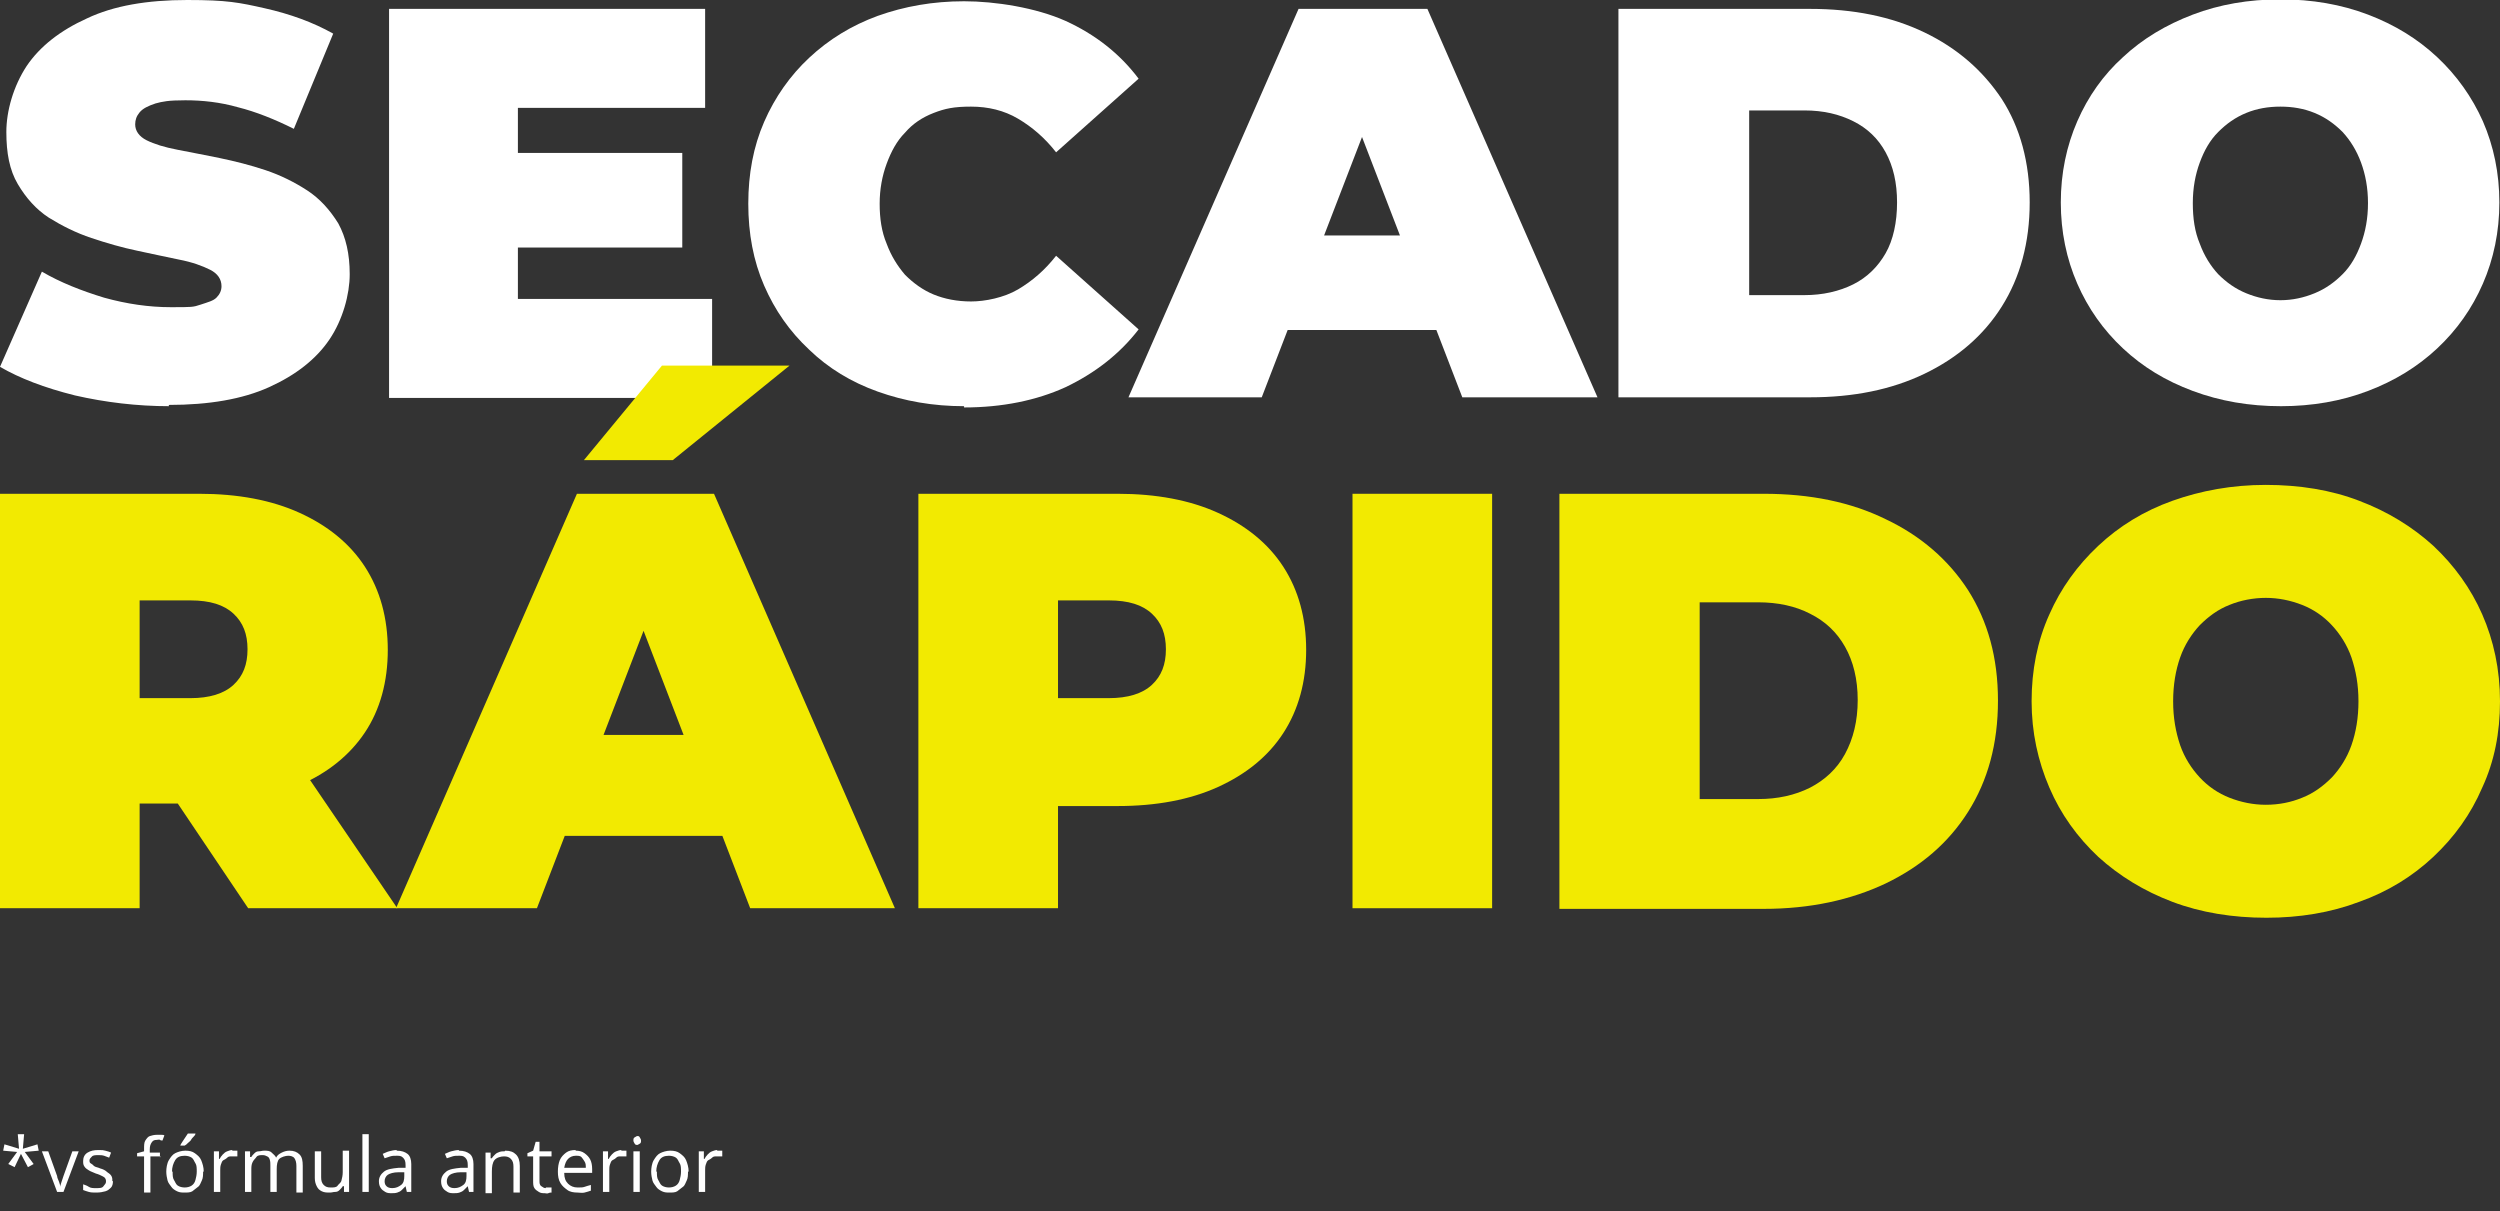 <?xml version="1.0" encoding="UTF-8"?>
<svg xmlns="http://www.w3.org/2000/svg" width="393.9" height="190.8" version="1.1" viewBox="0 0 393.9 190.8">
  <rect x="0" y="0" width="393.9" height="190.8" fill="#333333" stroke="none"/>
  <defs>
    <style>
      .cls-1 {
        fill: #f2ea01;
      }

      .cls-2 {
        fill: #fff;
      }
    </style>
  </defs>
  <!-- Generator: Adobe Illustrator 28.6.0, SVG Export Plug-In . SVG Version: 1.2.0 Build 709)  -->
  <g>
    <g id="Capa_1">
      <g id="Capa_1-2" data-name="Capa_1">
        <g>
          <g>
            <path class="cls-2" d="M26.7,64c-5.1,0-10.1-.6-14.9-1.7C7,61.1,3.1,59.6,0,57.8l6.6-15c2.9,1.7,6.2,3,9.8,4.1,3.6,1,7.1,1.5,10.5,1.5s3.5,0,4.7-.4,2-.6,2.5-1.1.8-1.1.8-1.8c0-1.1-.6-2-1.8-2.6s-2.8-1.2-4.9-1.6c-2-.4-4.2-.9-6.6-1.4-2.4-.5-4.8-1.2-7.2-2s-4.6-1.9-6.7-3.2c-2-1.3-3.6-3.1-4.9-5.3s-1.8-4.9-1.8-8.2,1.1-7.2,3.2-10.4c2.1-3.1,5.3-5.6,9.5-7.5C17.9.9,23.2,0,29.5,0s8.2.4,12.2,1.3c4,.9,7.6,2.2,10.8,4l-6.2,15c-3-1.5-6-2.7-8.8-3.4-2.8-.8-5.6-1.1-8.3-1.1s-3.6.2-4.7.5c-1.2.4-2,.8-2.5,1.4s-.7,1.2-.7,1.9c0,1,.6,1.9,1.8,2.5,1.2.6,2.8,1.1,4.9,1.5,2,.4,4.2.8,6.6,1.3s4.8,1.1,7.2,1.9,4.6,1.9,6.6,3.2c2,1.3,3.6,3.1,4.9,5.2,1.2,2.2,1.8,4.8,1.8,8s-1.1,7.2-3.2,10.3c-2.1,3.1-5.3,5.6-9.5,7.5s-9.5,2.8-15.8,2.8v.2Z"/>
            <path class="cls-2" d="M81.6,47.1h30.6v15.6h-50.9V1.4h49.8v15.6h-29.5s0,30.1,0,30.1ZM80.2,24.1h27.3v14.9h-27.3v-14.9Z"/>
            <path class="cls-2" d="M151.9,64c-4.9,0-9.4-.8-13.6-2.3-4.2-1.5-7.8-3.7-10.8-6.6-3.1-2.9-5.4-6.2-7.1-10.1s-2.5-8.2-2.5-12.9.8-9,2.5-12.9,4.1-7.3,7.1-10.1c3.1-2.9,6.7-5.1,10.8-6.6,4.2-1.5,8.7-2.3,13.6-2.3s11.3,1,16,3.1c4.6,2.1,8.5,5.1,11.5,9.1l-13,11.6c-1.8-2.3-3.8-4-6-5.3s-4.7-1.9-7.4-1.9-4.1.3-5.9,1-3.3,1.7-4.5,3.1c-1.3,1.3-2.2,3-2.9,4.9s-1.1,4-1.1,6.3.3,4.4,1.1,6.3c.7,1.9,1.7,3.5,2.9,4.9,1.3,1.3,2.8,2.4,4.5,3.1s3.7,1.1,5.9,1.1,5.2-.6,7.4-1.9c2.2-1.3,4.2-3,6-5.3l13,11.6c-3,3.9-6.9,6.9-11.5,9.1-4.6,2.1-10,3.2-16,3.2v-.2Z"/>
            <path class="cls-2" d="M177.8,62.6L204.6,1.4h20.3l26.8,61.2h-21.3l-19.8-51.4h8l-19.8,51.4s-21,0-21,0ZM193.7,52l5.2-14.9h28.2l5.2,14.9h-38.7.1Z"/>
            <path class="cls-2" d="M255,62.6V1.4h30.2c6.8,0,12.8,1.2,18,3.7s9.2,6,12.2,10.5c2.9,4.5,4.4,10,4.4,16.3s-1.5,11.8-4.4,16.4-7,8.1-12.2,10.6-11.2,3.7-18,3.7h-30.2ZM275.6,46.5h8.7c2.9,0,5.5-.6,7.7-1.7,2.2-1.1,3.9-2.8,5.1-4.9s1.8-4.9,1.8-8-.6-5.7-1.8-7.9c-1.2-2.2-2.9-3.8-5.1-4.9s-4.7-1.7-7.7-1.7h-8.7v29h0Z"/>
            <path class="cls-2" d="M359.4,64c-5,0-9.6-.8-13.9-2.4s-7.9-3.8-11-6.7-5.5-6.3-7.2-10.2-2.6-8.2-2.6-12.8.9-8.9,2.6-12.8,4.1-7.3,7.2-10.1c3.1-2.9,6.8-5.1,11-6.7s8.8-2.4,13.8-2.4,9.6.8,13.8,2.4c4.2,1.6,7.8,3.8,10.9,6.7s5.5,6.3,7.2,10.1c1.7,3.9,2.6,8.2,2.6,12.8s-.9,8.9-2.6,12.8-4.1,7.3-7.2,10.2-6.7,5.1-10.9,6.7c-4.2,1.6-8.8,2.4-13.7,2.4h0ZM359.3,47.3c1.9,0,3.7-.4,5.4-1.1,1.7-.7,3.1-1.7,4.4-3s2.2-2.9,2.9-4.8c.7-1.9,1.1-4,1.1-6.4s-.4-4.5-1.1-6.4-1.7-3.5-2.9-4.8c-1.3-1.3-2.7-2.3-4.4-3-1.7-.7-3.5-1-5.4-1s-3.7.3-5.4,1c-1.7.7-3.1,1.7-4.4,3s-2.2,2.9-2.9,4.8c-.7,1.9-1.1,4-1.1,6.4s.3,4.5,1.1,6.4c.7,1.9,1.7,3.5,2.9,4.8,1.3,1.3,2.7,2.3,4.4,3,1.7.7,3.5,1.1,5.4,1.1Z"/>
          </g>
          <g>
            <path class="cls-1" d="M0,143.1v-65.3h31.4c6.1,0,11.4,1,15.8,3s7.9,4.8,10.3,8.5c2.4,3.7,3.6,8.1,3.6,13.1s-1.2,9.4-3.6,13c-2.4,3.6-5.9,6.4-10.3,8.3-4.4,1.9-9.7,2.9-15.8,2.9H12.2l9.8-9v25.5H0ZM22,120l-9.8-10h17.8c3,0,5.3-.7,6.8-2.1s2.2-3.2,2.2-5.6-.7-4.2-2.2-5.6-3.7-2.1-6.8-2.1H12.2l9.8-10v35.3h0ZM39.1,143.1l-16-23.8h23.3l16.2,23.8h-23.5Z"/>
            <path class="cls-1" d="M62.4,143.1l28.5-65.3h21.6l28.5,65.3h-22.8l-21.1-54.9h8.6l-21.1,54.9h-22.4.2ZM79.4,131.7l5.6-15.9h30l5.6,15.9s-41.2,0-41.2,0ZM92,72.5l12.3-14.9h20.1l-18.4,14.9h-14Z"/>
            <path class="cls-1" d="M144.7,143.1v-65.3h31.4c6.1,0,11.4,1,15.8,3,4.4,2,7.9,4.8,10.3,8.5,2.4,3.7,3.6,8.1,3.6,13.1s-1.2,9.4-3.6,13.1c-2.4,3.7-5.9,6.5-10.3,8.5-4.4,2-9.7,3-15.8,3h-19.2l9.8-9.4v25.5h-22ZM166.7,120l-9.8-10h17.8c3,0,5.3-.7,6.8-2.1s2.2-3.2,2.2-5.6-.7-4.2-2.2-5.6-3.7-2.1-6.8-2.1h-17.8l9.8-10v35.3h0Z"/>
            <path class="cls-1" d="M213.1,143.1v-65.3h22v65.3h-22Z"/>
            <path class="cls-1" d="M245.7,143.1v-65.3h32.2c7.3,0,13.7,1.3,19.2,4,5.5,2.6,9.9,6.4,13,11.2,3.1,4.9,4.7,10.6,4.7,17.4s-1.6,12.6-4.7,17.5-7.4,8.6-13,11.3c-5.5,2.6-11.9,4-19.2,4h-32.2ZM267.8,125.9h9.2c3.1,0,5.8-.6,8.2-1.8,2.3-1.2,4.2-2.9,5.5-5.3s2-5.2,2-8.5-.7-6.1-2-8.4-3.1-4-5.5-5.2c-2.3-1.2-5.1-1.8-8.2-1.8h-9.2v31Z"/>
            <path class="cls-1" d="M357.1,144.6c-5.3,0-10.3-.8-14.8-2.5s-8.4-4.1-11.7-7.1c-3.3-3.1-5.9-6.7-7.7-10.9-1.8-4.2-2.8-8.7-2.8-13.6s.9-9.5,2.8-13.7c1.8-4.1,4.4-7.7,7.7-10.8,3.3-3.1,7.2-5.5,11.7-7.1s9.4-2.5,14.7-2.5,10.3.8,14.7,2.5c4.5,1.7,8.4,4.1,11.7,7.1,3.3,3.1,5.9,6.7,7.7,10.8,1.8,4.1,2.8,8.7,2.8,13.7s-.9,9.5-2.8,13.6c-1.8,4.2-4.4,7.8-7.7,10.9-3.3,3.1-7.2,5.5-11.7,7.1-4.5,1.7-9.4,2.5-14.6,2.5h0ZM357,126.8c2.1,0,4-.4,5.7-1.1,1.8-.7,3.3-1.8,4.7-3.2,1.3-1.4,2.4-3.1,3.1-5.1s1.1-4.3,1.1-6.9-.4-4.8-1.1-6.9c-.7-2-1.8-3.7-3.1-5.1-1.3-1.4-2.9-2.5-4.7-3.2-1.8-.7-3.7-1.1-5.7-1.1s-4,.4-5.7,1.1c-1.8.7-3.3,1.8-4.7,3.2-1.3,1.4-2.4,3.1-3.1,5.1s-1.1,4.3-1.1,6.9.4,4.8,1.1,6.9c.7,2,1.8,3.7,3.1,5.1,1.3,1.4,2.9,2.5,4.7,3.2,1.8.7,3.7,1.1,5.7,1.1Z"/>
          </g>
        </g>
      </g>
      <g>
        <path class="cls-2" d="M3.8,178.7l-.2,2.3,2.3-.7.2,1-2.2.2,1.4,1.9-.9.5-1.1-2.1-1,2.1-1-.5,1.4-1.9-2.2-.2.2-1,2.3.7-.2-2.3h1.1Z"/>
        <path class="cls-2" d="M9,187.8l-2.4-6.4h1l1.4,3.9c0,.3.2.6.3.9s.2.6.2.8h0c0-.2.1-.5.2-.8s.2-.6.3-.9l1.4-3.9h1l-2.4,6.4h-1.1Z"/>
        <path class="cls-2" d="M17.8,186.1c0,.4-.1.8-.3,1s-.5.5-.9.6-.8.2-1.4.2-.8,0-1.2-.1-.6-.2-.9-.3v-.9c.3.1.6.2.9.4s.7.2,1.1.2c.6,0,1,0,1.2-.3s.4-.4.4-.7,0-.3-.1-.5-.3-.3-.5-.4-.6-.3-1-.4c-.4-.2-.8-.3-1.1-.5s-.5-.3-.7-.6-.2-.5-.2-.9c0-.5.2-1,.7-1.3s1-.4,1.7-.4.7,0,1.1.1.7.2.9.3l-.3.8c-.3-.1-.5-.2-.8-.3s-.6-.1-.9-.1c-.4,0-.8,0-1,.2s-.4.4-.4.6,0,.4.2.5.3.2.5.4.6.2,1,.4c.4.1.8.3,1,.5s.5.3.7.6.2.5.2.9Z"/>
        <path class="cls-2" d="M25.3,182.2h-1.6v5.7h-1v-5.7h-1.1v-.5l1.1-.3v-.4c0-.5,0-1,.2-1.3s.4-.6.7-.7.7-.2,1.1-.2.5,0,.7,0,.4,0,.5.1l-.3.8c-.1,0-.3,0-.4-.1s-.3,0-.5,0c-.4,0-.6.1-.8.4s-.3.6-.3,1.1v.5h1.6v.8Z"/>
        <path class="cls-2" d="M32,184.6c0,.5,0,1-.2,1.4s-.3.8-.6,1-.6.5-.9.7-.8.2-1.2.2-.8,0-1.2-.2-.7-.4-.9-.7-.5-.6-.6-1-.2-.9-.2-1.4.1-1.3.4-1.8.6-.9,1-1.1,1-.4,1.6-.4,1.1.1,1.5.4.8.6,1,1.1.4,1.1.4,1.8ZM27.2,184.6c0,.5,0,1,.2,1.3s.3.7.6.9.7.3,1.1.3.8-.1,1.1-.3.5-.5.6-.9.2-.8.2-1.3,0-1-.2-1.3-.3-.7-.6-.9-.7-.3-1.1-.3c-.7,0-1.2.2-1.5.7s-.5,1.1-.5,1.8ZM30.8,178.6h0c0,.2-.2.4-.3.5s-.3.3-.4.5-.3.3-.5.5-.3.3-.5.4h-.7c.1-.3.3-.5.4-.7s.3-.4.4-.6.3-.4.4-.6h1.2Z"/>
        <path class="cls-2" d="M36.6,181.3c.1,0,.3,0,.4,0s.3,0,.4,0v.9c-.2,0-.3,0-.5,0s-.2,0-.4,0c-.3,0-.5,0-.7.2s-.4.3-.6.4-.3.4-.4.7-.1.6-.1.9v3.4h-1v-6.4h.8v1.2h.1c.1-.2.3-.5.5-.7s.4-.4.7-.5.5-.2.8-.2Z"/>
        <path class="cls-2" d="M45.6,181.3c.7,0,1.2.2,1.6.6s.5,1,.5,1.8v4.2h-1v-4.2c0-.5-.1-.9-.3-1.2s-.6-.4-1-.4-1.1.2-1.4.5-.4.9-.4,1.6v3.6h-1v-4.2c0-.3,0-.6-.1-.9s-.2-.4-.4-.5-.4-.2-.7-.2c-.4,0-.8,0-1,.3s-.4.4-.6.8-.2.8-.2,1.3v3.4h-1v-6.4h.8v.9h.2c.1-.2.3-.4.5-.6s.4-.3.7-.3.5-.1.8-.1c.5,0,.9,0,1.2.3s.6.5.7.8h0c.2-.4.5-.6.9-.8s.8-.3,1.2-.3Z"/>
        <path class="cls-2" d="M55,181.4v6.4h-.8v-.9h-.2c-.1.2-.3.4-.5.6s-.4.3-.7.3-.5.1-.8.1c-.5,0-.9,0-1.3-.2s-.6-.4-.8-.8-.3-.8-.3-1.3v-4.2h1v4.1c0,.5.1.9.4,1.2s.6.4,1.1.4.9,0,1.1-.3.5-.4.6-.8.2-.8.2-1.3v-3.4h1Z"/>
        <path class="cls-2" d="M58.1,187.8h-1v-9.1h1v9.1Z"/>
        <path class="cls-2" d="M62.5,181.3c.8,0,1.3.2,1.7.5s.6.9.6,1.6v4.4h-.7l-.2-.9h0c-.2.2-.4.4-.6.6s-.4.3-.7.4-.6.1-.9.1-.7,0-1-.2-.5-.3-.7-.6-.3-.6-.3-1.1c0-.6.3-1.1.8-1.5s1.3-.5,2.3-.6h1.1v-.4c0-.6-.1-.9-.4-1.2s-.6-.3-1-.3-.7,0-1,.1-.6.2-.9.3l-.3-.7c.3-.1.6-.3,1-.4s.8-.2,1.2-.2ZM63.8,184.7h-1c-.8,0-1.4.2-1.7.4s-.5.6-.5,1,.1.6.3.8.5.3.9.3c.6,0,1-.2,1.4-.5s.5-.8.5-1.4v-.6Z"/>
        <path class="cls-2" d="M72.3,181.3c.8,0,1.3.2,1.7.5s.6.9.6,1.6v4.4h-.7l-.2-.9h0c-.2.2-.4.4-.6.6s-.4.3-.7.4-.6.1-.9.1-.7,0-1-.2-.5-.3-.7-.6-.3-.6-.3-1.1c0-.6.3-1.1.8-1.5s1.3-.5,2.3-.6h1.1v-.4c0-.6-.1-.9-.4-1.2s-.6-.3-1-.3-.7,0-1,.1-.6.2-.9.3l-.3-.7c.3-.1.6-.3,1-.4s.8-.2,1.2-.2ZM73.6,184.7h-1c-.8,0-1.4.2-1.7.4s-.5.6-.5,1,.1.6.3.8.5.3.9.3c.6,0,1-.2,1.4-.5s.5-.8.5-1.4v-.6Z"/>
        <path class="cls-2" d="M79.6,181.3c.8,0,1.3.2,1.7.6s.6,1,.6,1.8v4.2h-1v-4.1c0-.5-.1-.9-.4-1.2s-.6-.4-1.1-.4-1.2.2-1.5.6-.4,1-.4,1.8v3.4h-1v-6.4h.8v.9h.2c.1-.2.3-.4.5-.6s.4-.3.7-.4.5-.1.8-.1Z"/>
        <path class="cls-2" d="M86,187.1c.2,0,.3,0,.5,0s.3,0,.4,0v.8c-.1,0-.3,0-.5.1s-.4,0-.6,0c-.3,0-.6,0-.9-.2s-.5-.3-.7-.6-.2-.7-.2-1.2v-3.8h-.9v-.5l.9-.4.4-1.4h.6v1.5h1.9v.8h-1.9v3.8c0,.4,0,.7.3.9s.4.3.7.3Z"/>
        <path class="cls-2" d="M90.7,181.3c.5,0,1,.1,1.4.4s.7.6.9,1,.3.9.3,1.5v.6h-4.4c0,.8.2,1.3.6,1.7s.9.6,1.5.6.8,0,1.1-.1.6-.2,1-.3v.9c-.3.1-.6.2-1,.3s-.7,0-1.1,0c-.6,0-1.2-.1-1.6-.4s-.8-.6-1.1-1.1-.4-1.1-.4-1.8.1-1.3.3-1.8.6-.9,1-1.2.9-.4,1.5-.4ZM90.7,182.1c-.5,0-.9.2-1.2.5s-.5.8-.6,1.4h3.4c0-.4,0-.7-.2-1s-.3-.5-.5-.7-.5-.2-.9-.2Z"/>
        <path class="cls-2" d="M97.9,181.3c.1,0,.3,0,.4,0s.3,0,.4,0v.9c-.2,0-.3,0-.5,0s-.2,0-.4,0c-.3,0-.5,0-.7.2s-.4.3-.6.4-.3.4-.4.7-.1.6-.1.9v3.4h-1v-6.4h.8v1.2h.1c.1-.2.3-.5.5-.7s.4-.4.7-.5.5-.2.8-.2Z"/>
        <path class="cls-2" d="M100.4,179c.2,0,.3,0,.4.2s.2.3.2.5,0,.4-.2.5-.3.2-.4.2-.3,0-.4-.2-.2-.3-.2-.5,0-.4.2-.5.3-.2.4-.2ZM100.8,181.4v6.4h-1v-6.4h1Z"/>
        <path class="cls-2" d="M108.4,184.6c0,.5,0,1-.2,1.4s-.3.8-.6,1-.6.5-.9.7-.8.2-1.2.2-.8,0-1.2-.2-.7-.4-.9-.7-.5-.6-.6-1-.2-.9-.2-1.4.1-1.3.4-1.8.6-.9,1-1.1,1-.4,1.6-.4,1.1.1,1.5.4.8.6,1,1.1.4,1.1.4,1.8ZM103.5,184.6c0,.5,0,1,.2,1.3s.3.7.6.9.7.3,1.1.3.8-.1,1.1-.3.5-.5.6-.9.2-.8.2-1.3,0-1-.2-1.3-.3-.7-.6-.9-.7-.3-1.1-.3c-.7,0-1.2.2-1.5.7s-.5,1.1-.5,1.8Z"/>
        <path class="cls-2" d="M113,181.3c.1,0,.3,0,.4,0s.3,0,.4,0v.9c-.2,0-.3,0-.5,0s-.2,0-.4,0c-.3,0-.5,0-.7.2s-.4.3-.6.4-.3.4-.4.7-.1.6-.1.9v3.4h-1v-6.4h.8v1.2h.1c.1-.2.3-.5.5-.7s.4-.4.7-.5.5-.2.8-.2Z"/>
      </g>
    </g>
  </g>
</svg>